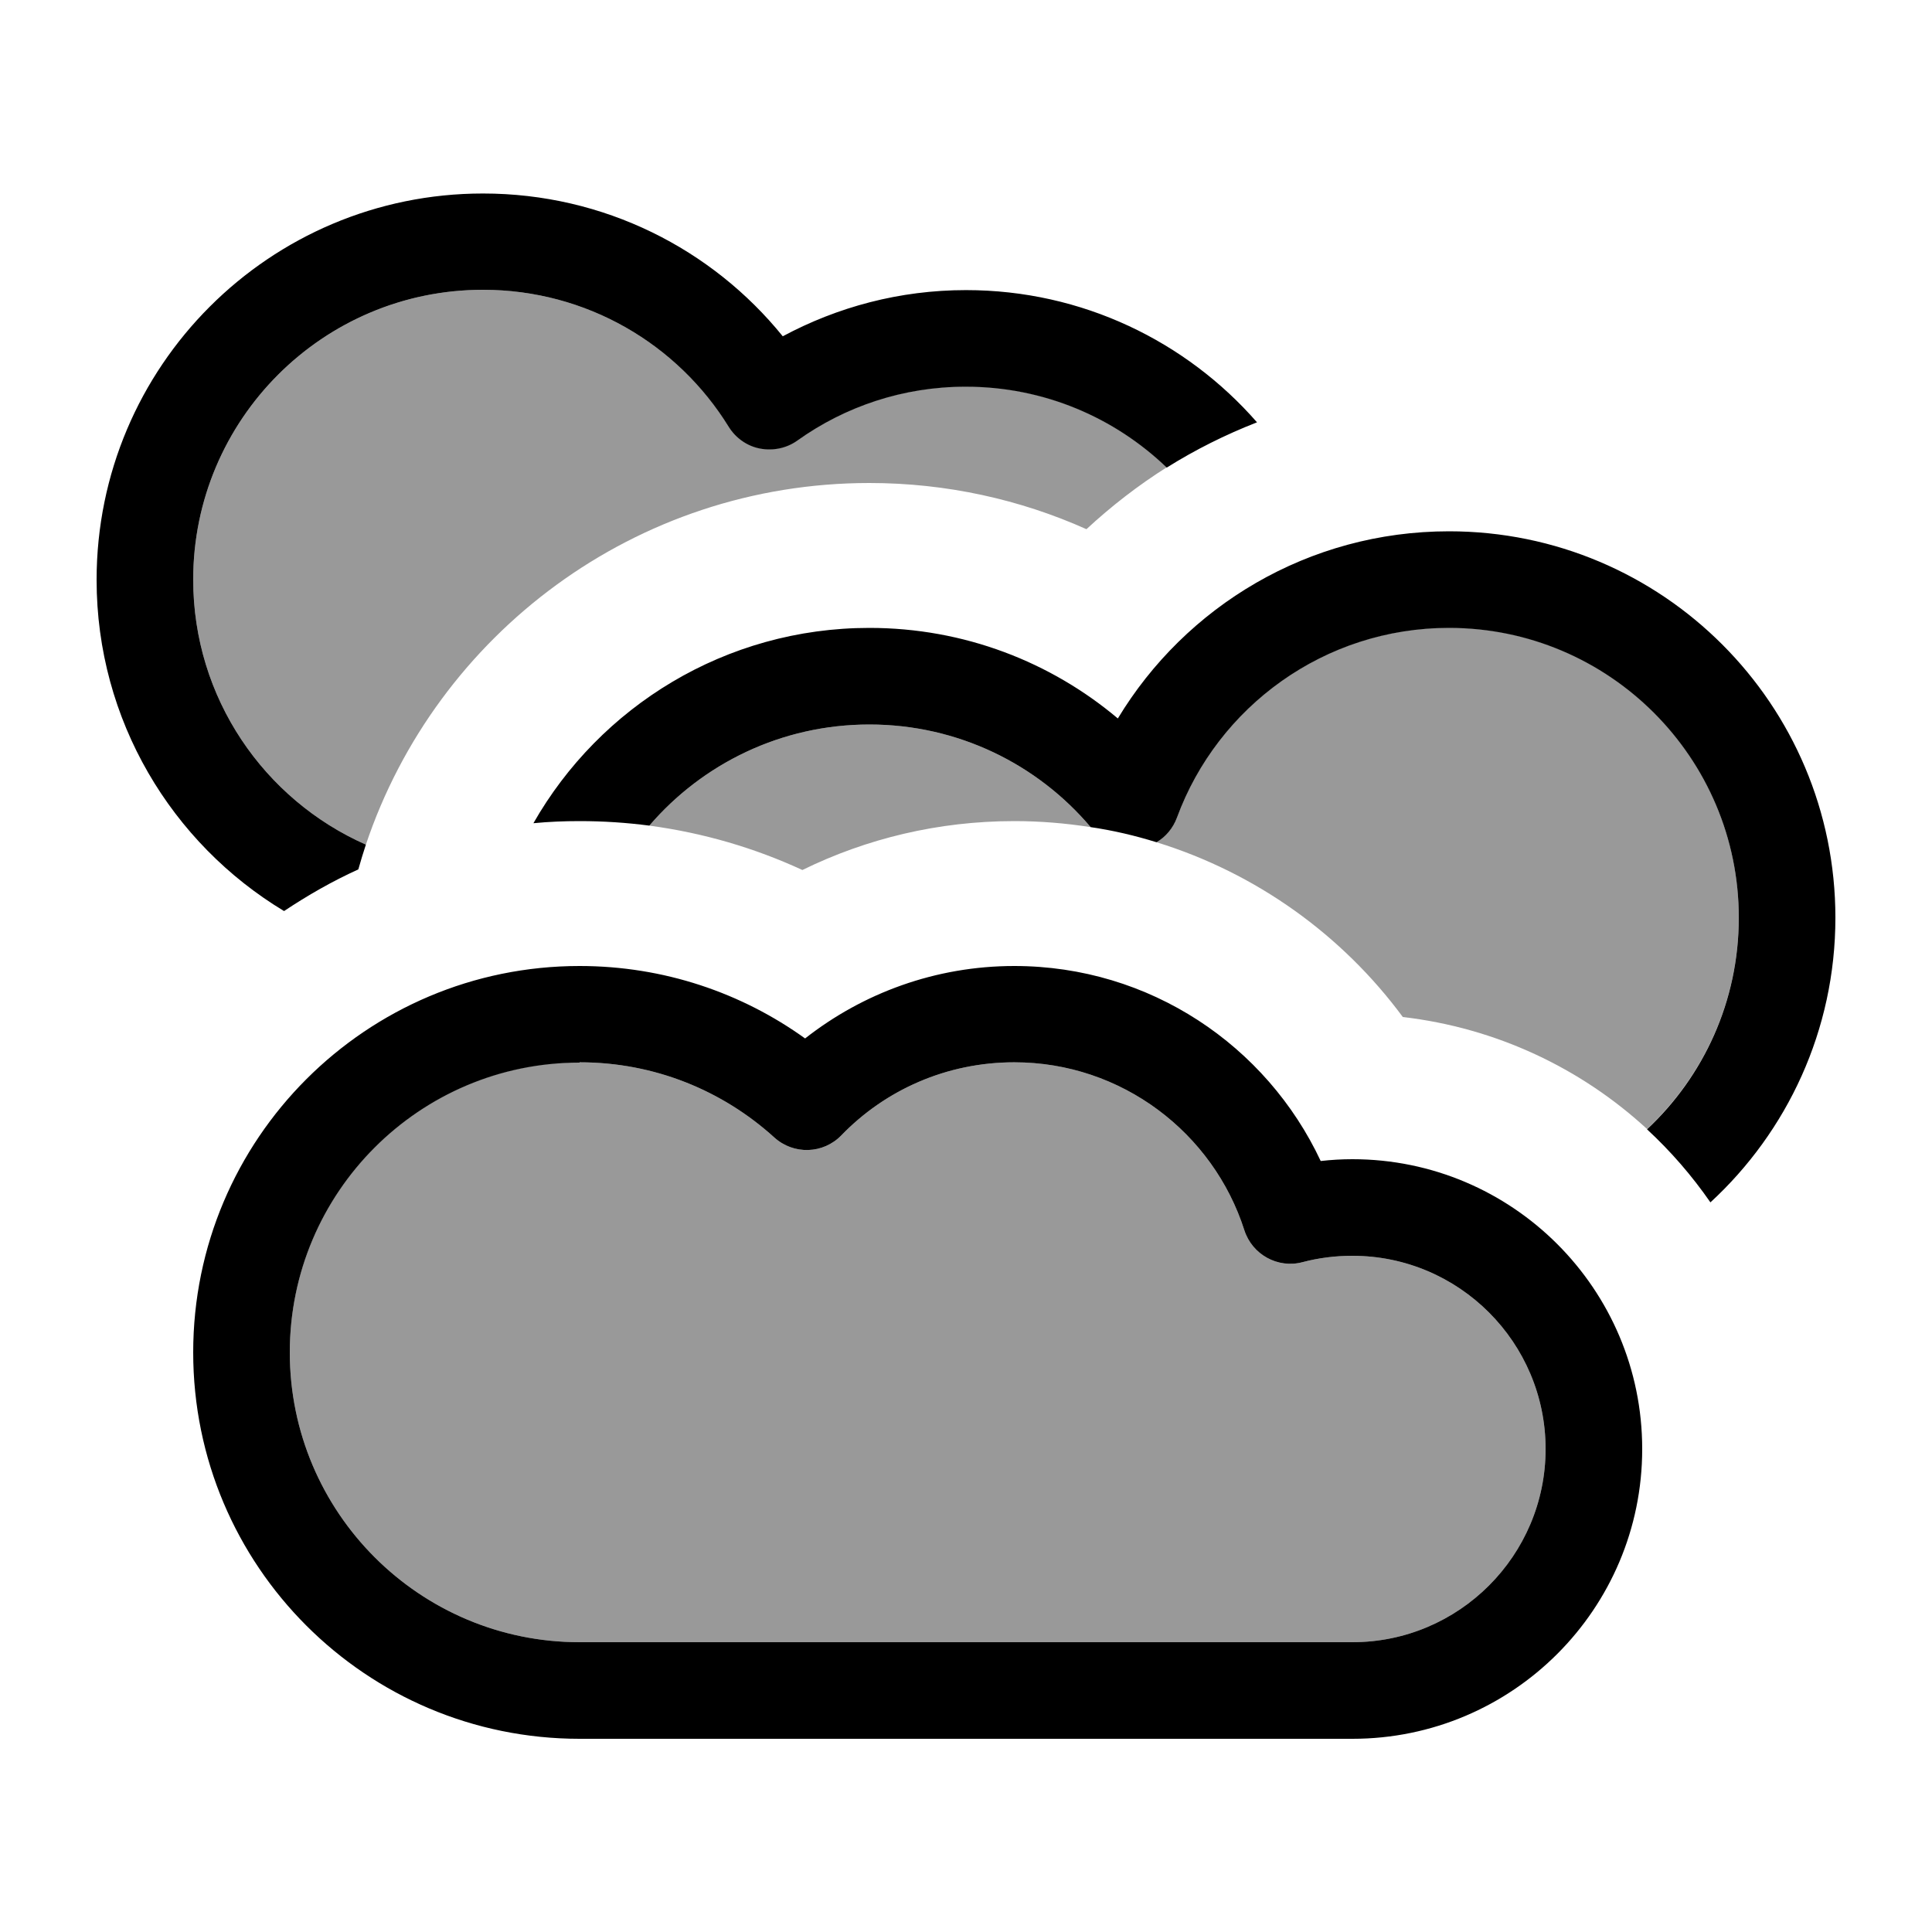 <svg xmlns="http://www.w3.org/2000/svg" viewBox="0 0 640 640"><!--! Font Awesome Pro 7.1.0 by @fontawesome - https://fontawesome.com License - https://fontawesome.com/license (Commercial License) Copyright 2025 Fonticons, Inc. --><path opacity=".4" fill="currentColor" d="M64 192C64 231.2 87.5 264.9 121.2 279.8C144.6 210.1 210.5 160 288 160C313.6 160 338 165.5 359.9 175.3C368.1 167.7 377 160.8 386.5 154.8C369.2 138.2 345.8 128 319.9 128C299.1 128 279.9 134.6 264.2 145.8C260.6 148.4 256.1 149.3 251.8 148.5C247.5 147.7 243.7 145 241.4 141.3C224.5 114 194.3 96 160 96C107 96 64 139 64 192zM96 448C96 501 139 544 192 544L448 544C483.3 544 512 515.3 512 480C512 444.7 483.3 416 448 416C442.3 416 436.8 416.7 431.5 418.1C423.3 420.3 414.8 415.6 412.2 407.5C401.9 375.3 371.6 351.9 336 351.9C313.5 351.9 293.2 361.1 278.7 376.1C272.7 382.3 262.9 382.6 256.5 376.8C239.4 361.3 216.9 351.9 192 351.9C139 351.9 96 394.9 96 447.9zM215.1 273.5C233 275.9 250 280.9 265.8 288.2C287 277.8 310.8 272 336 272C344.6 272 353 272.7 361.3 274C343.7 253.2 317.4 240 288 240C258.8 240 232.7 253 215.1 273.5zM383.1 279C416.2 289.2 444.7 309.8 464.7 336.9C495.7 340.5 523.8 353.9 545.6 374C564.3 356.5 576 331.6 576 303.9C576 250.9 533 207.9 480 207.9C438.7 207.9 403.4 234 389.9 270.7C388.6 274.2 386.2 277.1 383.1 278.9z"/><path fill="currentColor" d="M160 96C107 96 64 139 64 192C64 231.2 87.5 264.9 121.2 279.8C120.3 282.5 119.5 285.2 118.7 288C110.1 291.9 101.9 296.6 94.1 301.8C56.9 279.4 32 238.6 32 192.1C32 121.4 89.3 64.1 160 64.1C200.1 64.1 235.9 82.5 259.3 111.4C277.4 101.7 298 96.1 320 96.1C358.5 96.1 393 113.1 416.4 139.9C405.9 144 395.9 149 386.5 154.9C369.2 138.3 345.8 128.1 319.9 128.1C299.1 128.1 279.9 134.7 264.2 145.9C260.6 148.5 256.1 149.4 251.8 148.6C247.5 147.8 243.7 145.1 241.4 141.4C224.5 114 194.3 96 160 96zM480 208C438.7 208 403.4 234.1 389.9 270.8C388.6 274.3 386.2 277.2 383.1 279C376 276.8 368.8 275.1 361.3 274C343.7 253.2 317.4 240 288 240C258.8 240 232.7 253 215.1 273.5C207.5 272.5 199.8 272 192 272C186.9 272 181.8 272.2 176.7 272.7C198.7 234.1 240.3 208 288 208C319.4 208 348.1 219.3 370.3 238C392.7 200.9 433.4 176 480 176C550.7 176 608 233.3 608 304C608 341.3 592 374.9 566.6 398.3C560.5 389.5 553.5 381.4 545.6 374.1C564.3 356.6 576 331.7 576 304C576 251 533 208 480 208zM64 448C64 377.3 121.3 320 192 320C219.9 320 245.7 328.9 266.7 344C285.8 329 309.9 320 336 320C380.9 320 419.6 346.4 437.5 384.6C441 384.2 444.5 384 448 384C501 384 544 427 544 480C544 533 501 576 448 576L192 576C121.3 576 64 518.7 64 448zM192 352C139 352 96 395 96 448C96 501 139 544 192 544L448 544C483.3 544 512 515.3 512 480C512 444.7 483.3 416 448 416C442.3 416 436.8 416.7 431.5 418.1C423.3 420.3 414.8 415.6 412.2 407.5C401.9 375.3 371.6 351.9 336 351.9C313.5 351.9 293.2 361.1 278.7 376.1C272.7 382.3 262.9 382.6 256.5 376.8C239.4 361.3 216.9 351.9 192 351.9z"/></svg>